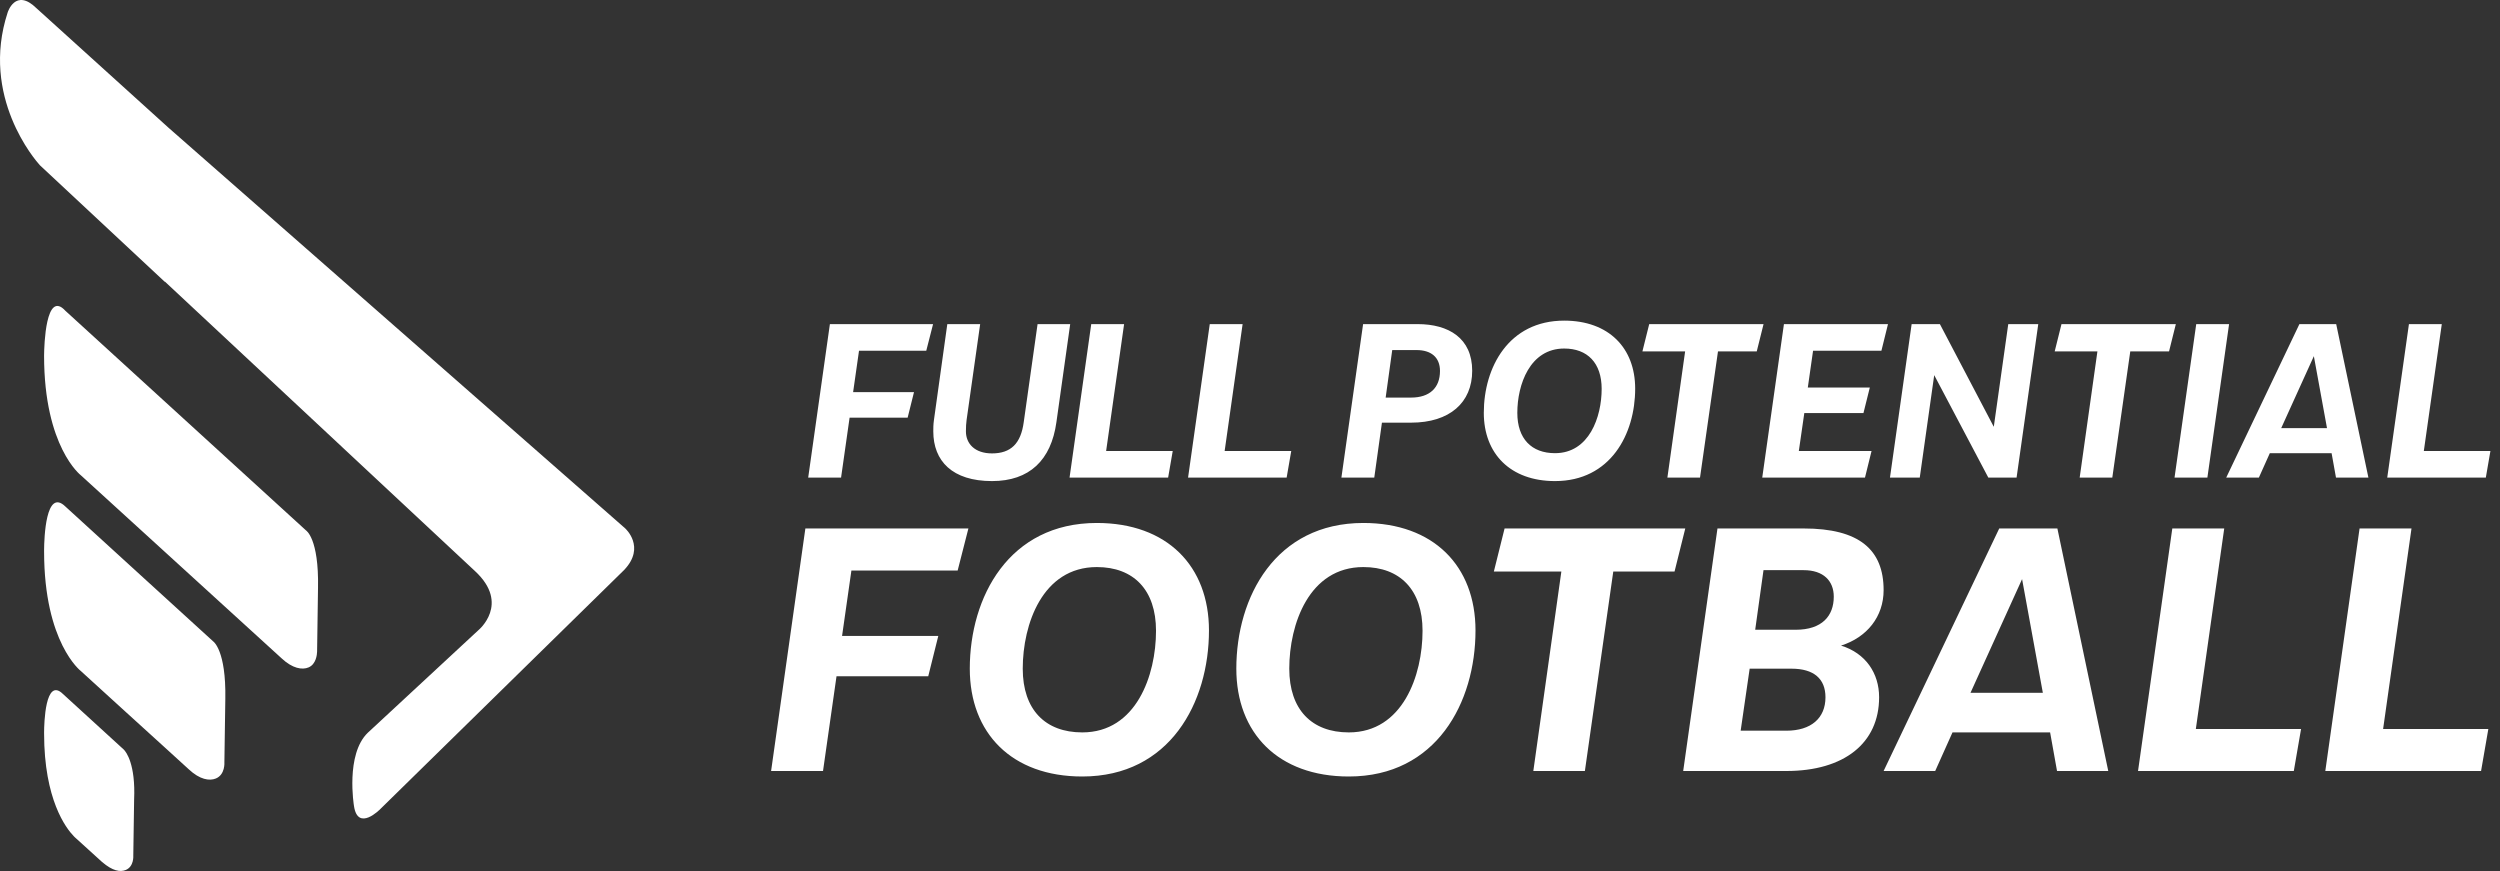 <?xml version="1.0" encoding="UTF-8"?>
<svg width="155px" height="54px" viewBox="0 0 155 54" version="1.1" xmlns="http://www.w3.org/2000/svg" xmlns:xlink="http://www.w3.org/1999/xlink">
    <rect x="0" y="0" width="155" height="54" fill="#333333" stroke="none"/>
    <title>Logo/Wordmark</title>
    <g id="Symbols" stroke="none" stroke-width="1" fill="none" fill-rule="evenodd">
        <g id="Components/Header" transform="translate(-40, -18)" fill="#FFFFFF">
            <g id="Logo/Wordmark" transform="translate(40, 18)">
                <g id="Logo/Word" transform="translate(47.808, 19.879)">
                    <path d="M5.451,1.865 L5.085,4.433 L8.86,4.433 L8.466,6.015 L4.867,6.015 L4.338,9.732 L2.3,9.732 L3.645,0.216 L10.042,0.216 L9.621,1.865 L5.451,1.865 Z M12.962,0.216 L12.12,6.164 C12.093,6.38 12.079,6.583 12.079,6.866 C12.079,7.623 12.623,8.232 13.696,8.232 C14.864,8.232 15.488,7.623 15.665,6.285 L16.521,0.216 L18.544,0.216 L17.689,6.299 C17.363,8.651 16.018,9.948 13.696,9.948 C11.237,9.948 10.056,8.705 10.056,6.866 C10.056,6.677 10.056,6.447 10.096,6.164 L10.925,0.216 L12.962,0.216 Z M21.886,0.216 L20.772,8.083 L24.901,8.083 L24.616,9.732 L18.504,9.732 L19.849,0.216 L21.886,0.216 Z M32.249,8.083 L31.964,9.732 L25.852,9.732 L27.197,0.216 L29.234,0.216 L28.12,8.083 L32.249,8.083 Z M41.471,3.122 C41.471,2.257 40.901,1.825 40.018,1.825 L38.51,1.825 L38.103,4.771 L39.678,4.771 C40.833,4.771 41.471,4.163 41.471,3.122 M43.468,3.109 C43.468,5.082 42.069,6.326 39.678,6.326 L37.872,6.326 L37.397,9.732 L35.359,9.732 L36.704,0.216 L40.086,0.216 C42.001,0.216 43.468,1.081 43.468,3.109 M51.495,4.231 C51.495,2.622 50.612,1.73 49.172,1.73 C47.04,1.73 46.266,3.974 46.266,5.717 C46.266,7.326 47.149,8.218 48.602,8.218 C50.721,8.218 51.495,5.974 51.495,4.231 M44.188,5.717 C44.188,2.906 45.722,3.55271368e-15 49.172,3.55271368e-15 C51.929,3.55271368e-15 53.573,1.69 53.573,4.217 C53.573,7.042 52.038,9.948 48.602,9.948 C45.831,9.948 44.188,8.245 44.188,5.717 M61.532,0.216 L61.111,1.906 L58.707,1.906 L57.593,9.732 L55.57,9.732 L56.67,1.906 L54.022,1.906 L54.443,0.216 L61.532,0.216 Z M69.247,0.216 L68.84,1.865 L64.602,1.865 L64.276,4.15 L68.12,4.15 L67.726,5.731 L64.059,5.731 L63.719,8.083 L68.228,8.083 L67.821,9.732 L61.451,9.732 L62.796,0.216 L69.247,0.216 Z M78.564,0.216 L77.22,9.732 L75.468,9.732 L72.113,3.379 L71.217,9.732 L69.37,9.732 L70.714,0.216 L72.466,0.216 L75.807,6.583 L76.704,0.216 L78.564,0.216 Z M97.036,0.216 L99.033,9.732 L97.023,9.732 L96.751,8.218 L92.921,8.218 L92.242,9.732 L90.218,9.732 L94.755,0.216 L97.036,0.216 Z M87.094,0.216 L86.673,1.906 L84.269,1.906 L83.155,9.732 L81.132,9.732 L82.232,1.906 L79.583,1.906 L80.004,0.216 L87.094,0.216 Z M90.395,0.216 L89.05,9.732 L87.013,9.732 L88.358,0.216 L90.395,0.216 Z M95.651,2.203 L93.627,6.664 L96.466,6.664 L95.651,2.203 Z M106.598,8.083 L106.313,9.732 L100.201,9.732 L101.546,0.216 L103.583,0.216 L102.469,8.083 L106.598,8.083 Z M4.979,15.492 L4.4,19.55 L10.366,19.55 L9.743,22.049 L4.056,22.049 L3.219,27.923 L7.10542736e-15,27.923 L2.125,12.886 L12.233,12.886 L11.567,15.492 L4.979,15.492 Z M23.865,19.23 C23.865,16.688 22.47,15.279 20.195,15.279 C16.825,15.279 15.602,18.824 15.602,21.579 C15.602,24.121 16.997,25.53 19.293,25.53 C22.641,25.53 23.865,21.985 23.865,19.23 M12.319,21.579 C12.319,17.137 14.744,12.545 20.195,12.545 C24.551,12.545 27.148,15.215 27.148,19.208 C27.148,23.672 24.723,28.264 19.293,28.264 C14.915,28.264 12.319,25.573 12.319,21.579 M40.39,19.23 C40.39,16.688 38.995,15.279 36.72,15.279 C33.351,15.279 32.127,18.824 32.127,21.579 C32.127,24.121 33.522,25.53 35.818,25.53 C39.166,25.53 40.39,21.985 40.39,19.23 M28.844,21.579 C28.844,17.137 31.269,12.545 36.72,12.545 C41.077,12.545 43.673,15.215 43.673,19.208 C43.673,23.672 41.248,28.264 35.818,28.264 C31.441,28.264 28.844,25.573 28.844,21.579 M56.679,12.886 L56.014,15.556 L52.215,15.556 L50.455,27.922 L47.258,27.922 L48.996,15.556 L44.811,15.556 L45.476,12.886 L56.679,12.886 Z M64.019,12.886 C67.453,12.886 68.976,14.189 68.976,16.709 C68.976,18.354 67.946,19.636 66.337,20.148 C67.86,20.618 68.697,21.857 68.697,23.352 C68.697,26.193 66.53,27.923 62.946,27.923 L56.55,27.923 L58.675,12.886 L64.019,12.886 Z M63.268,21.579 L60.671,21.579 L60.113,25.424 L62.946,25.424 C64.47,25.424 65.371,24.655 65.371,23.352 C65.371,22.199 64.641,21.579 63.268,21.579 Z M64.019,15.471 L61.529,15.471 L61.014,19.166 L63.525,19.166 C65.156,19.166 65.886,18.311 65.886,17.115 C65.886,16.133 65.242,15.471 64.019,15.471 Z M78.848,23.074 L77.561,16.026 L74.363,23.074 L78.848,23.074 Z M79.299,25.53 L73.247,25.53 L72.174,27.923 L68.976,27.923 L76.144,12.887 L79.75,12.887 L82.904,27.923 L79.728,27.923 L79.299,25.53 Z M94.858,25.317 L94.408,27.923 L84.75,27.923 L86.875,12.886 L90.094,12.886 L88.334,25.317 L94.858,25.317 Z M106.469,25.317 L106.018,27.923 L96.361,27.923 L98.485,12.886 L101.705,12.886 L99.945,25.317 L106.469,25.317 Z" id="Combined-Shape"></path>
                </g>
                <g id="Logo/Mark">
                    <path d="M2.734,45.401 C2.736,44.89 2.8,41.951 3.9,43.024 L7.66,46.46 L7.683,46.482 C7.81,46.613 8.415,47.36 8.315,49.586 L8.264,53.054 C8.264,53.054 8.317,53.719 7.802,53.936 C7.449,54.084 6.978,53.998 6.328,53.443 L4.739,52 C4.739,52 4.704,51.972 4.642,51.913 L4.572,51.843 C4.09,51.344 2.734,49.575 2.734,45.476 Z M2.268,0.516 L10.445,7.917 L38.76,32.757 C38.76,32.757 40.06,33.909 38.696,35.339 L23.58,50.16 C23.58,50.16 22.185,51.598 21.946,49.968 C21.946,49.968 21.412,46.77 22.803,45.431 L29.665,39.067 C29.665,39.067 31.642,37.444 29.458,35.415 L10.221,17.457 L10.22,17.476 L2.473,10.245 L2.459,10.229 C2.206,9.949 -1.235,6.005 0.474,0.776 C0.474,0.776 0.951,-0.781 2.268,0.516 Z M4.059,31.409 L9.131,36.039 L9.545,36.416 L13.226,39.774 C13.226,39.774 14.022,40.318 13.97,43.324 L13.912,47.263 C13.912,47.263 13.972,48.019 13.387,48.265 C12.987,48.433 12.386,48.334 11.713,47.705 L10.127,46.259 L7.837,44.178 L5.012,41.604 C5.012,41.604 2.734,39.857 2.734,34.194 L2.734,34.074 C2.74,33.407 2.832,30.213 4.059,31.409 Z M4.059,19.273 L18.974,32.887 C18.974,32.887 19.775,33.378 19.717,36.437 L19.66,40.376 L19.659,40.414 C19.654,40.572 19.604,41.177 19.134,41.378 C18.736,41.549 18.134,41.447 17.461,40.818 L5.012,29.467 C5.012,29.467 2.733,27.721 2.733,22.058 L2.734,21.994 C2.74,21.468 2.83,17.925 4.059,19.273 Z" id="Combined-Shape"></path>
                </g>
            </g>
        </g>
    </g>
</svg>